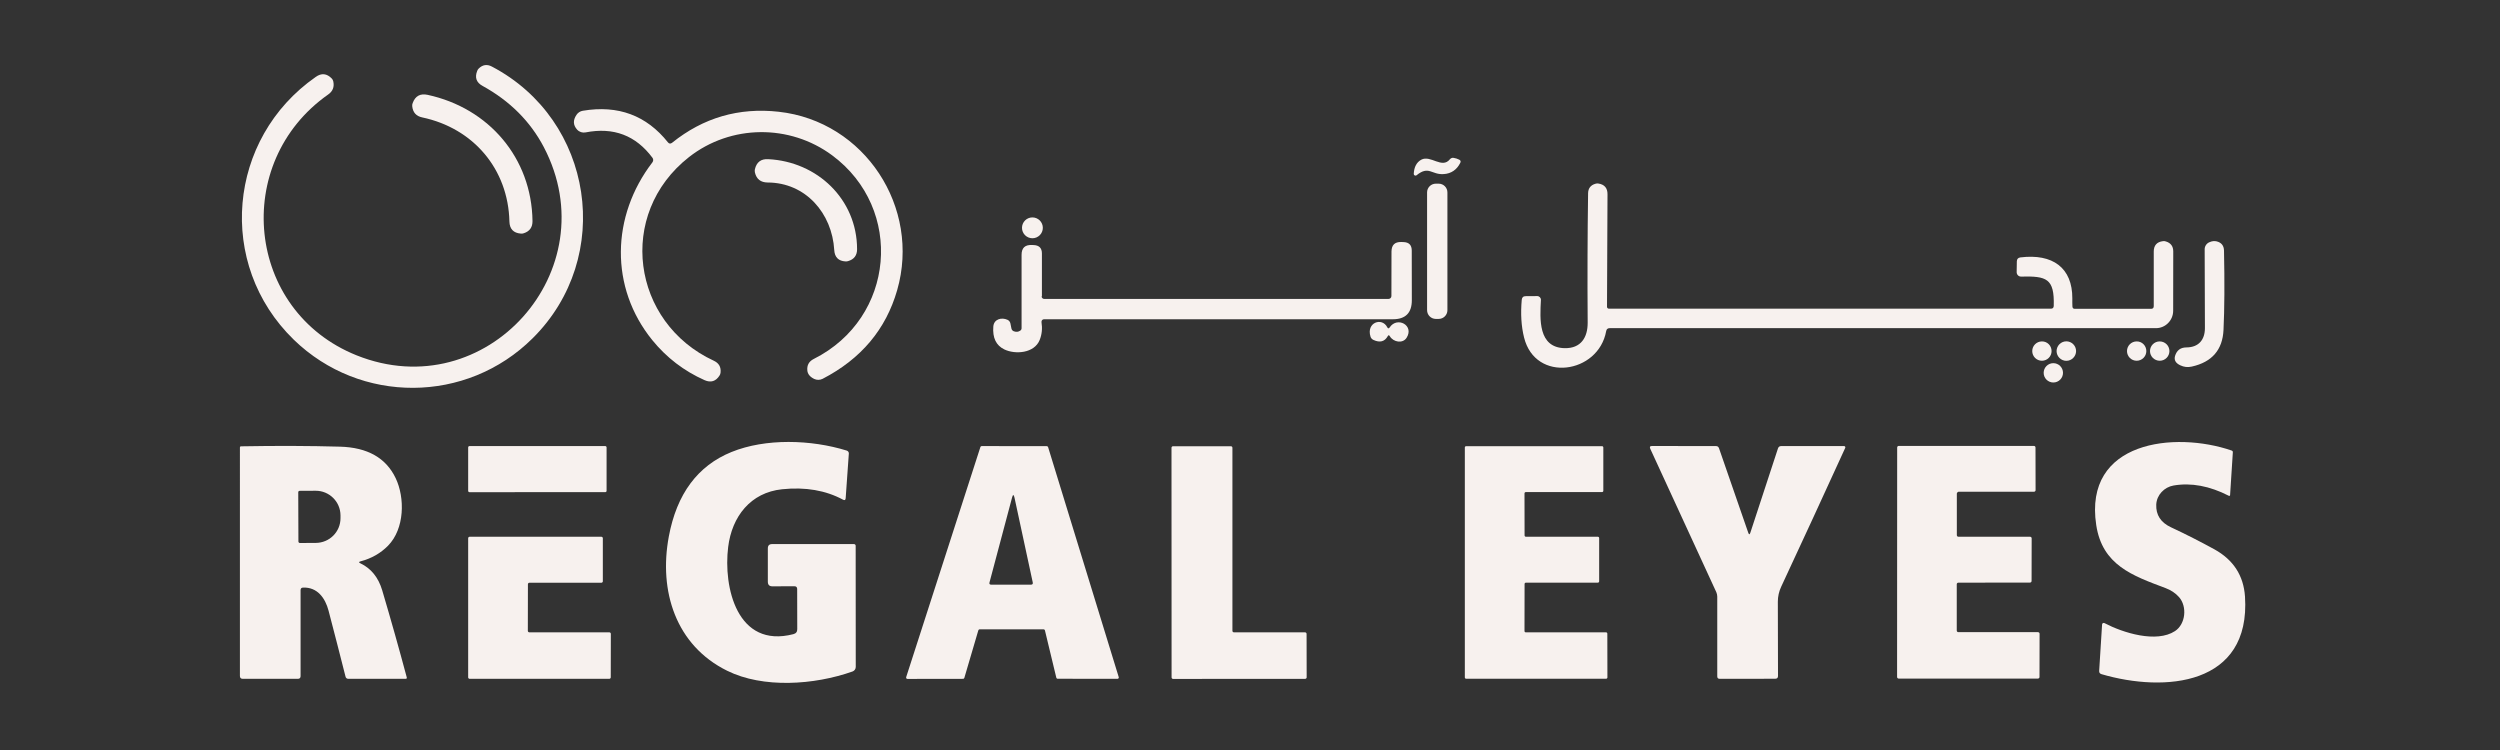 <?xml version="1.0" encoding="UTF-8"?>
<!-- Generator: Adobe Illustrator 24.1.0, SVG Export Plug-In . SVG Version: 6.00 Build 0)  -->
<svg xmlns="http://www.w3.org/2000/svg" xmlns:xlink="http://www.w3.org/1999/xlink" version="1.1" id="Layer_1" x="0px" y="0px" viewBox="0 0 300 90" style="enable-background:new 0 0 300 90;" xml:space="preserve">
<rect x="0" y="0" width="300" height="90" fill="#333333" stroke="none"/>
<style type="text/css">
	.st0{fill:#F7F1EE;}
</style>
<g>
	<path class="st0" d="M39.38,11.34c-11.63,8.17-9.88,25.97,3.41,31.3c15.54,6.23,30.22-10.21,22.46-25   c-1.62-3.08-4.07-5.53-7.34-7.33c-0.74-0.4-0.96-1-0.65-1.79c0.04-0.12,0.1-0.21,0.19-0.3c0.47-0.46,1-0.54,1.58-0.23   c12.21,6.41,14.7,22.87,4.89,32.6c-7.94,7.89-20.69,7.92-28.67,0.17c-9.32-9.06-7.95-24.15,2.64-31.53   c0.69-0.49,1.33-0.42,1.92,0.19c0.09,0.1,0.15,0.2,0.18,0.33C40.14,10.42,39.94,10.95,39.38,11.34L39.38,11.34z"></path>
	<path class="st0" d="M61.13,26.58c-0.15-6.29-4.32-11.19-10.46-12.49c-0.72-0.15-1.12-0.59-1.2-1.32c-0.02-0.14,0-0.28,0.05-0.4   c0.31-0.85,0.91-1.18,1.79-0.99c7.36,1.59,12.49,7.59,12.59,15.14c0.01,0.75-0.34,1.24-1.05,1.47c-0.12,0.04-0.24,0.06-0.36,0.04   C61.61,27.96,61.15,27.47,61.13,26.58L61.13,26.58z"></path>
	<path class="st0" d="M80.64,17.14c3.75-3.02,8.02-4.26,12.8-3.73c10.34,1.14,17.07,11.5,14.22,21.41   c-1.35,4.7-4.33,8.25-8.95,10.64c-0.32,0.16-0.69,0.16-1.01,0.01c-0.51-0.25-0.78-0.59-0.82-1.01c-0.06-0.63,0.19-1.09,0.76-1.38   c9.79-4.91,10.88-18.02,2.22-24.44c-5.09-3.77-12.16-3.72-17.18,0.21c-8.72,6.84-6.89,19.87,2.98,24.44   c0.6,0.28,0.87,0.74,0.81,1.4c-0.01,0.14-0.05,0.26-0.13,0.38c-0.44,0.69-1.04,0.88-1.79,0.55c-2.47-1.1-4.56-2.7-6.27-4.8   c-5.14-6.33-4.93-14.9,0.01-21.34c0.12-0.16,0.13-0.38,0.01-0.54c-2-2.69-4.67-3.71-8.04-3.05c-0.36,0.07-0.74-0.05-1-0.33   c-0.49-0.54-0.52-1.13-0.08-1.78c0.17-0.26,0.45-0.44,0.76-0.49c4.24-0.71,7.64,0.56,10.22,3.8C80.3,17.26,80.46,17.27,80.64,17.14   L80.64,17.14z"></path>
	<path class="st0" d="M173.26,20.89c-1.48,0.11-1.79-1.06-3.27,0.14c-0.14,0.11-0.34,0.01-0.34-0.16c0.04-0.83,0.34-1.4,0.91-1.71   c1.12-0.59,2.48,1.13,3.42-0.04c0.12-0.14,0.27-0.2,0.44-0.18c0.24,0.04,0.48,0.11,0.69,0.22c0.17,0.09,0.21,0.22,0.12,0.39   C174.81,20.38,174.14,20.83,173.26,20.89L173.26,20.89z"></path>
	<path class="st0" d="M100.11,30.01c-0.26-4.42-3.43-8.1-8-8.11c-0.82-0.01-1.33-0.4-1.52-1.2c-0.03-0.14-0.03-0.27,0-0.4   c0.2-0.84,0.73-1.25,1.59-1.2c5.89,0.29,10.66,4.81,10.67,10.8c0,0.75-0.36,1.22-1.07,1.43c-0.11,0.04-0.22,0.05-0.33,0.04   C100.61,31.32,100.16,30.86,100.11,30.01L100.11,30.01z"></path>
	<path class="st0" d="M173.69,37.22c0,0.58-0.47,1.05-1.05,1.05h-0.34c-0.58,0-1.05-0.47-1.05-1.05V23.09   c0-0.58,0.47-1.05,1.05-1.05h0.34c0.58,0,1.05,0.47,1.05,1.05V37.22L173.69,37.22z"></path>
	<path class="st0" d="M246.45,36.69c0.09-3.29-0.87-3.57-3.92-3.5c-0.29,0.01-0.53-0.23-0.53-0.53l0.02-1.3   c0.01-0.28,0.15-0.43,0.42-0.47c3.87-0.48,6.26,1.23,6.24,4.94c-0.01,0.32,0,0.63,0.01,0.95c0.01,0.18,0.1,0.28,0.29,0.28h9.15   c0.21,0,0.32-0.11,0.32-0.32v-6.55c0-0.74,0.37-1.16,1.1-1.25c0.13-0.02,0.25-0.01,0.37,0.04c0.58,0.18,0.87,0.58,0.87,1.19   l-0.01,7.14c-0.01,1.14-0.93,2.07-2.07,2.07h-65.55c-0.24,0-0.38,0.12-0.42,0.36c-0.93,5.13-8.49,6.23-9.85,0.77   c-0.34-1.35-0.43-2.87-0.28-4.54c0.03-0.29,0.18-0.43,0.48-0.43l1.38-0.01c0.25,0,0.45,0.21,0.44,0.46   c-0.12,2.28-0.36,5.72,2.85,5.79c1.96,0.04,2.77-1.3,2.76-3.06c-0.04-5.45-0.02-10.62,0.05-15.52c0.01-0.6,0.3-0.98,0.88-1.15   c0.11-0.04,0.22-0.04,0.34-0.03c0.75,0.11,1.12,0.55,1.11,1.3l-0.06,13.5c0,0.12,0.1,0.22,0.22,0.22h53.02   C246.32,37.06,246.45,36.93,246.45,36.69L246.45,36.69z"></path>
	<path class="st0" d="M125.14,27.34c0,0.69-0.56,1.25-1.25,1.25s-1.25-0.56-1.25-1.25c0-0.69,0.56-1.25,1.25-1.25   S125.14,26.65,125.14,27.34L125.14,27.34z"></path>
	<path class="st0" d="M262.38,41.69c1.45-0.01,2.21-0.91,2.21-2.32c0-3.12-0.01-6.26-0.03-9.44c-0.01-0.37,0.22-0.72,0.56-0.86   c0.31-0.14,0.59-0.17,0.86-0.11c0.59,0.14,0.89,0.52,0.9,1.12c0.08,3.82,0.06,6.99-0.06,9.51c-0.11,2.39-1.38,3.86-3.81,4.4   c-0.48,0.11-0.93,0.06-1.37-0.15c-0.56-0.26-0.77-0.63-0.64-1.11C261.21,42.03,261.67,41.69,262.38,41.69L262.38,41.69z"></path>
	<path class="st0" d="M124.99,35.56c0,0.17,0.14,0.31,0.31,0.31h41.33c0.18,0,0.34-0.15,0.34-0.34l0.01-5.35   c0.01-0.78,0.39-1.16,1.18-1.14l0.26,0.01c0.66,0.02,0.99,0.36,0.99,1.02l0.01,5.96c0,1.52-0.76,2.28-2.27,2.28h-41.87   c-0.18,0-0.32,0.16-0.3,0.34c0.12,0.77,0.05,1.48-0.22,2.15c-0.64,1.6-2.93,1.76-4.24,1.13c-0.99-0.48-1.43-1.39-1.32-2.76   c0.08-0.89,1-1.12,1.71-0.79c0.17,0.08,0.3,0.24,0.34,0.43l0.12,0.6c0.03,0.15,0.13,0.28,0.28,0.34c0.29,0.11,0.55,0.09,0.79-0.08   c0.1-0.07,0.15-0.16,0.15-0.29v-8.8c0-0.83,0.41-1.22,1.25-1.18l0.24,0.01c0.63,0.04,0.95,0.37,0.95,1V35.56L124.99,35.56z"></path>
	<path class="st0" d="M166.53,40.34c-0.37,0.66-0.95,0.81-1.72,0.45c-0.17-0.08-0.3-0.22-0.35-0.4c-0.53-1.69,1.38-2.36,2.01-1.12   c0.09,0.17,0.18,0.18,0.29,0.02c0.89-1.35,2.97-0.26,2.04,1.23c-0.47,0.76-1.61,0.53-2.02-0.17   C166.69,40.19,166.61,40.19,166.53,40.34L166.53,40.34z"></path>
	<path class="st0" d="M246.19,42.13c0,0.64-0.52,1.16-1.16,1.16c-0.64,0-1.16-0.52-1.16-1.16s0.52-1.16,1.16-1.16   C245.67,40.96,246.19,41.48,246.19,42.13L246.19,42.13z"></path>
	<path class="st0" d="M249.13,42.13c0,0.64-0.53,1.17-1.17,1.17s-1.17-0.53-1.17-1.17s0.53-1.17,1.17-1.17   S249.13,41.48,249.13,42.13L249.13,42.13z"></path>
	<path class="st0" d="M257.56,42.13c0,0.64-0.52,1.16-1.16,1.16c-0.64,0-1.16-0.52-1.16-1.16s0.52-1.16,1.16-1.16   C257.04,40.96,257.56,41.48,257.56,42.13L257.56,42.13z"></path>
	<path class="st0" d="M260.33,42.13c0,0.64-0.52,1.16-1.16,1.16S258,42.77,258,42.13s0.52-1.16,1.16-1.16S260.33,41.48,260.33,42.13   L260.33,42.13z"></path>
	<path class="st0" d="M247.56,44.74c0,0.64-0.52,1.16-1.16,1.16s-1.16-0.52-1.16-1.16c0-0.64,0.52-1.16,1.16-1.16   S247.56,44.1,247.56,44.74L247.56,44.74z"></path>
	<path class="st0" d="M95.31,70.35l-2.62,0.01c-0.37,0-0.55-0.18-0.55-0.56v-3.99c0-0.35,0.17-0.52,0.52-0.52h9.82   c0.11,0,0.2,0.09,0.2,0.2l0.01,14.54c0,0.25-0.16,0.47-0.39,0.55c-4.61,1.63-10.74,2.04-15.04-0.09c-6.17-3.04-8.23-9.56-7-16.12   c0.95-5.1,3.46-8.48,7.52-10.13c4.09-1.66,9.53-1.5,13.83-0.17c0.15,0.05,0.26,0.19,0.25,0.35l-0.38,5.37   c-0.02,0.22-0.12,0.28-0.32,0.17c-2.08-1.12-4.52-1.54-7.3-1.25c-3.8,0.39-6.03,3.28-6.48,6.93c-0.6,4.82,1.06,12.2,7.82,10.46   c0.32-0.08,0.48-0.29,0.47-0.61l-0.01-4.83C95.65,70.46,95.54,70.34,95.31,70.35L95.31,70.35z"></path>
	<path class="st0" d="M261,75.73c1.28-0.84,1.48-2.94,0.49-4.07c-0.43-0.49-0.98-0.85-1.65-1.1c-3.95-1.48-7.56-2.75-8.29-7.54   C250,52.88,261,51.73,267.79,54.06c0.11,0.04,0.16,0.11,0.15,0.23l-0.33,5.13c-0.01,0.07-0.08,0.11-0.14,0.08   c-2.32-1.19-4.53-1.6-6.64-1.24c-1.11,0.19-2.03,1.13-2.08,2.29c-0.05,1.24,0.54,2.15,1.76,2.72c1.82,0.85,3.56,1.74,5.22,2.65   c2.28,1.26,3.5,3.15,3.67,5.67c0.7,10.69-9.62,11.54-17.22,9.31c-0.2-0.06-0.29-0.19-0.28-0.39l0.35-5.58   c0.01-0.14,0.16-0.22,0.28-0.16C254.78,75.95,258.77,77.19,261,75.73L261,75.73z"></path>
	<path class="st0" d="M210.05,63.9l3.31-10.1c0.06-0.18,0.19-0.27,0.38-0.27h7.55c0.11,0,0.18,0.11,0.14,0.21   c-2.64,5.78-5.2,11.33-7.69,16.67c-0.27,0.58-0.4,1.18-0.4,1.79c0.01,2.85,0.02,5.82,0.02,8.92c0,0.22-0.11,0.33-0.34,0.33   l-6.66,0.01c-0.19,0-0.29-0.1-0.29-0.29v-9.58c0-0.18-0.04-0.35-0.11-0.52l-7.93-17.22c-0.1-0.22-0.03-0.33,0.21-0.33l7.68,0.01   c0.18,0,0.3,0.09,0.36,0.26l3.5,10.11C209.87,64.18,209.97,64.18,210.05,63.9L210.05,63.9z"></path>
	<path class="st0" d="M43.27,67.36c-0.23,0.06-0.24,0.14-0.02,0.24c1.28,0.61,2.15,1.69,2.61,3.22c1.05,3.54,2.03,7.02,2.95,10.46   c0.03,0.12-0.02,0.18-0.14,0.18h-6.85c-0.19,0-0.32-0.09-0.36-0.28c-0.65-2.56-1.32-5.19-2.03-7.89c-0.4-1.53-1.35-2.85-3.07-2.78   c-0.19,0.01-0.29,0.11-0.29,0.3v10.32c0,0.22-0.11,0.33-0.34,0.33h-6.59c-0.24,0-0.35-0.12-0.35-0.35V53.7   c0-0.09,0.05-0.14,0.14-0.14c4.32-0.08,8.27-0.06,11.87,0.04c3.3,0.09,5.52,1.35,6.68,3.78c1.12,2.35,1.09,6.06-0.92,8.11   C45.67,66.39,44.57,67.02,43.27,67.36 M35.79,59.07l0.02,5.91c0,0.1,0.08,0.18,0.18,0.18l1.9-0.01c1.65-0.01,2.97-1.33,2.97-2.97   v-0.34c-0.01-1.63-1.34-2.96-2.99-2.95l-1.9,0.01C35.87,58.89,35.79,58.97,35.79,59.07L35.79,59.07z"></path>
	<path class="st0" d="M72.79,58.9c0,0.09-0.07,0.16-0.16,0.16H56.34c-0.09,0-0.16-0.07-0.16-0.16v-5.21c0-0.09,0.07-0.16,0.16-0.16   h16.29c0.09,0,0.16,0.07,0.16,0.16V58.9L72.79,58.9z"></path>
	<path class="st0" d="M117.4,75.64l-1.68,5.71c-0.02,0.07-0.08,0.11-0.15,0.11l-6.68,0.01c-0.11,0-0.18-0.11-0.15-0.21l8.91-27.62   c0.02-0.06,0.08-0.11,0.15-0.11l7.82,0.01c0.07,0,0.13,0.05,0.15,0.11l8.48,27.61c0.03,0.1-0.05,0.2-0.15,0.2l-7.19-0.01   c-0.07,0-0.13-0.05-0.15-0.12l-1.37-5.69c-0.02-0.07-0.08-0.12-0.15-0.12h-7.67C117.48,75.52,117.42,75.57,117.4,75.64    M121.45,59.7l-2.71,10.19c-0.05,0.18,0.02,0.27,0.21,0.27h4.76c0.18,0,0.26-0.09,0.22-0.27l-2.19-10.17   C121.65,59.32,121.55,59.32,121.45,59.7L121.45,59.7z"></path>
	<path class="st0" d="M156.79,76.07l0.01,5.21c0,0.1-0.08,0.18-0.18,0.18l-15.85,0.01c-0.1,0-0.18-0.08-0.18-0.18l-0.01-27.56   c0-0.1,0.08-0.18,0.18-0.18h6.95c0.1,0,0.18,0.08,0.18,0.18V75.7c0,0.1,0.08,0.18,0.18,0.18h8.53   C156.71,75.88,156.79,75.96,156.79,76.07L156.79,76.07z"></path>
	<path class="st0" d="M183.09,75.88h9.63c0.09,0,0.16,0.07,0.16,0.16l0.01,5.25c0,0.09-0.07,0.16-0.16,0.16h-16.79   c-0.09,0-0.16-0.07-0.16-0.16V53.7c0-0.09,0.07-0.16,0.16-0.16h16.3c0.09,0,0.16,0.07,0.16,0.16v5.19c0,0.09-0.07,0.16-0.16,0.16   h-9.14c-0.09,0-0.16,0.07-0.16,0.16l0.01,5.04c0,0.09,0.07,0.16,0.16,0.16h8.63c0.09,0,0.16,0.07,0.16,0.16v5.19   c0,0.09-0.07,0.16-0.16,0.16h-8.63c-0.09,0-0.16,0.07-0.16,0.16l-0.01,5.62C182.93,75.81,183,75.88,183.09,75.88L183.09,75.88z"></path>
	<path class="st0" d="M234.82,59.24v4.98c0,0.11,0.09,0.19,0.19,0.19h8.6c0.11,0,0.19,0.09,0.19,0.19l-0.01,5.12   c0,0.11-0.09,0.19-0.19,0.19l-8.6,0.01c-0.11,0-0.19,0.09-0.19,0.19v5.56c0,0.11,0.09,0.19,0.19,0.19h9.56   c0.11,0,0.19,0.09,0.19,0.19l-0.01,5.19c0,0.11-0.09,0.19-0.19,0.19h-16.71c-0.11,0-0.19-0.09-0.19-0.19l0.01-27.54   c0-0.11,0.09-0.19,0.19-0.19h16.22c0.11,0,0.19,0.09,0.19,0.19l0.01,5.12c0,0.11-0.09,0.19-0.19,0.19h-9.07   C234.91,59.05,234.82,59.14,234.82,59.24L234.82,59.24z"></path>
	<path class="st0" d="M63.35,70.11l-0.01,5.59c0,0.1,0.08,0.18,0.18,0.18h9.6c0.1,0,0.18,0.08,0.18,0.18l-0.01,5.22   c0,0.1-0.08,0.18-0.18,0.18H56.36c-0.1,0-0.18-0.08-0.18-0.18V64.59c0-0.1,0.08-0.18,0.18-0.18h15.8c0.1,0,0.18,0.08,0.18,0.18   v5.16c0,0.1-0.08,0.18-0.18,0.18h-8.64C63.43,69.93,63.35,70.01,63.35,70.11L63.35,70.11z"></path>
</g>
</svg>
